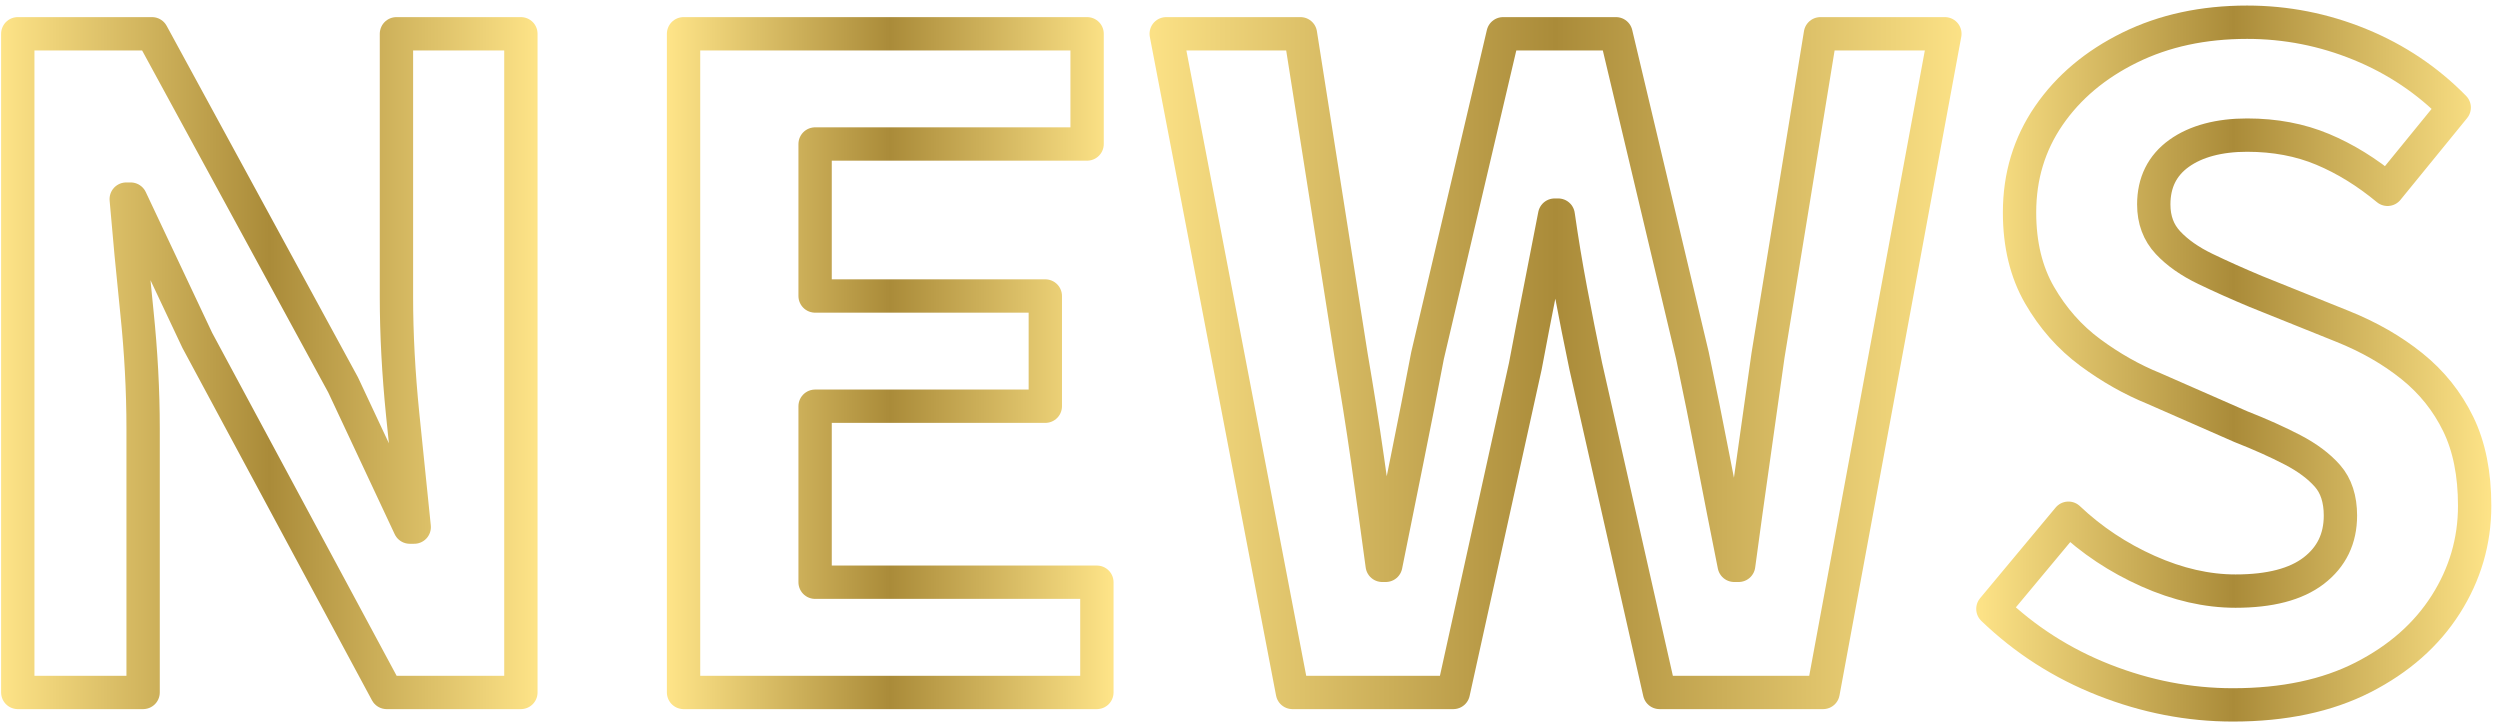 <svg width="225" height="65" viewBox="0 0 225 65" fill="none" xmlns="http://www.w3.org/2000/svg">
<path d="M1.6 62.32V3.04H13.68L30.88 34.64L36.88 47.44H37.28C36.96 44.35 36.61 40.96 36.24 37.28C35.87 33.6 35.68 30.08 35.68 26.72V3.04H46.88V62.32H34.8L17.76 30.64L11.76 17.92H11.36C11.63 21.12 11.95 24.51 12.32 28.08C12.69 31.65 12.88 35.15 12.88 38.56V62.32H1.6Z" stroke="url(#paint0_linear_222_436)" stroke-width="3" stroke-linecap="round" stroke-linejoin="round"/>
<path d="M61.52 62.32V3.04H97.84V12.96H73.359V26.64H94.079V36.56H73.359V52.4H98.719V62.32H61.52Z" stroke="url(#paint1_linear_222_436)" stroke-width="3" stroke-linecap="round" stroke-linejoin="round"/>
<path d="M116.319 62.32L104.959 3.04H117.039L121.599 32C122.129 35.09 122.629 38.21 123.079 41.36C123.529 44.51 123.969 47.68 124.399 50.88H124.719C125.359 47.68 125.999 44.51 126.639 41.36C127.279 38.21 127.889 35.09 128.479 32L135.279 3.04H145.439L152.319 32C152.959 35.04 153.589 38.15 154.199 41.32C154.809 44.49 155.439 47.68 156.079 50.88H156.479C156.909 47.68 157.349 44.51 157.799 41.36C158.249 38.21 158.689 35.09 159.119 32L163.839 3.04H175.039L164.079 62.32H149.359L142.719 32.96C142.239 30.67 141.789 28.39 141.359 26.12C140.929 23.85 140.559 21.6 140.239 19.36H139.919C139.489 21.6 139.049 23.85 138.599 26.12C138.149 28.39 137.709 30.67 137.279 32.96L130.799 62.32H116.319Z" stroke="url(#paint2_linear_222_436)" stroke-width="3" stroke-linecap="round" stroke-linejoin="round"/>
<path d="M200.959 63.44C197.009 63.44 193.149 62.69 189.359 61.2C185.569 59.71 182.239 57.57 179.359 54.8L186.159 46.64C188.239 48.61 190.629 50.2 193.319 51.4C196.009 52.6 198.639 53.2 201.199 53.2C204.289 53.2 206.639 52.59 208.239 51.36C209.839 50.13 210.639 48.48 210.639 46.4C210.639 44.91 210.249 43.72 209.479 42.84C208.709 41.96 207.649 41.17 206.319 40.48C204.989 39.79 203.439 39.09 201.679 38.4L193.839 34.96C191.869 34.16 189.959 33.08 188.119 31.72C186.279 30.36 184.759 28.64 183.559 26.56C182.359 24.48 181.759 22 181.759 19.12C181.759 15.87 182.639 12.96 184.399 10.4C186.159 7.84 188.589 5.8 191.679 4.28C194.769 2.76 198.289 2 202.239 2C205.759 2 209.149 2.67 212.399 4C215.649 5.33 218.479 7.23 220.879 9.68L214.879 17.04C213.009 15.49 211.069 14.29 209.039 13.44C207.009 12.59 204.749 12.16 202.239 12.16C199.729 12.16 197.639 12.71 196.119 13.8C194.599 14.89 193.839 16.43 193.839 18.4C193.839 19.79 194.269 20.93 195.119 21.84C195.969 22.75 197.089 23.53 198.479 24.2C199.869 24.87 201.389 25.55 203.039 26.24L210.799 29.36C213.199 30.32 215.289 31.52 217.079 32.96C218.869 34.4 220.249 36.13 221.239 38.16C222.229 40.19 222.719 42.64 222.719 45.52C222.719 48.72 221.849 51.68 220.119 54.4C218.389 57.12 215.909 59.31 212.679 60.96C209.449 62.61 205.549 63.44 200.959 63.44Z" stroke="url(#paint3_linear_222_436)" stroke-width="3" stroke-linecap="round" stroke-linejoin="round"/>
<defs>
<linearGradient id="paint0_linear_222_436" x1="-0.029" y1="32.684" x2="48.509" y2="32.684" gradientUnits="userSpaceOnUse">
<stop stop-color="#FEE488"/>
<stop offset="0.5" stop-color="#AA8B39"/>
<stop offset="1" stop-color="#FEE488"/>
</linearGradient>
<linearGradient id="paint1_linear_222_436" x1="60.181" y1="32.684" x2="100.058" y2="32.684" gradientUnits="userSpaceOnUse">
<stop stop-color="#FEE488"/>
<stop offset="0.5" stop-color="#AA8B39"/>
<stop offset="1" stop-color="#FEE488"/>
</linearGradient>
<linearGradient id="paint2_linear_222_436" x1="102.438" y1="32.684" x2="177.56" y2="32.684" gradientUnits="userSpaceOnUse">
<stop stop-color="#FEE488"/>
<stop offset="0.5" stop-color="#AA8B39"/>
<stop offset="1" stop-color="#FEE488"/>
</linearGradient>
<linearGradient id="paint3_linear_222_436" x1="177.799" y1="32.724" x2="224.279" y2="32.724" gradientUnits="userSpaceOnUse">
<stop stop-color="#FEE488"/>
<stop offset="0.5" stop-color="#AA8B39"/>
<stop offset="1" stop-color="#FEE488"/>
</linearGradient>
</defs>
</svg>

